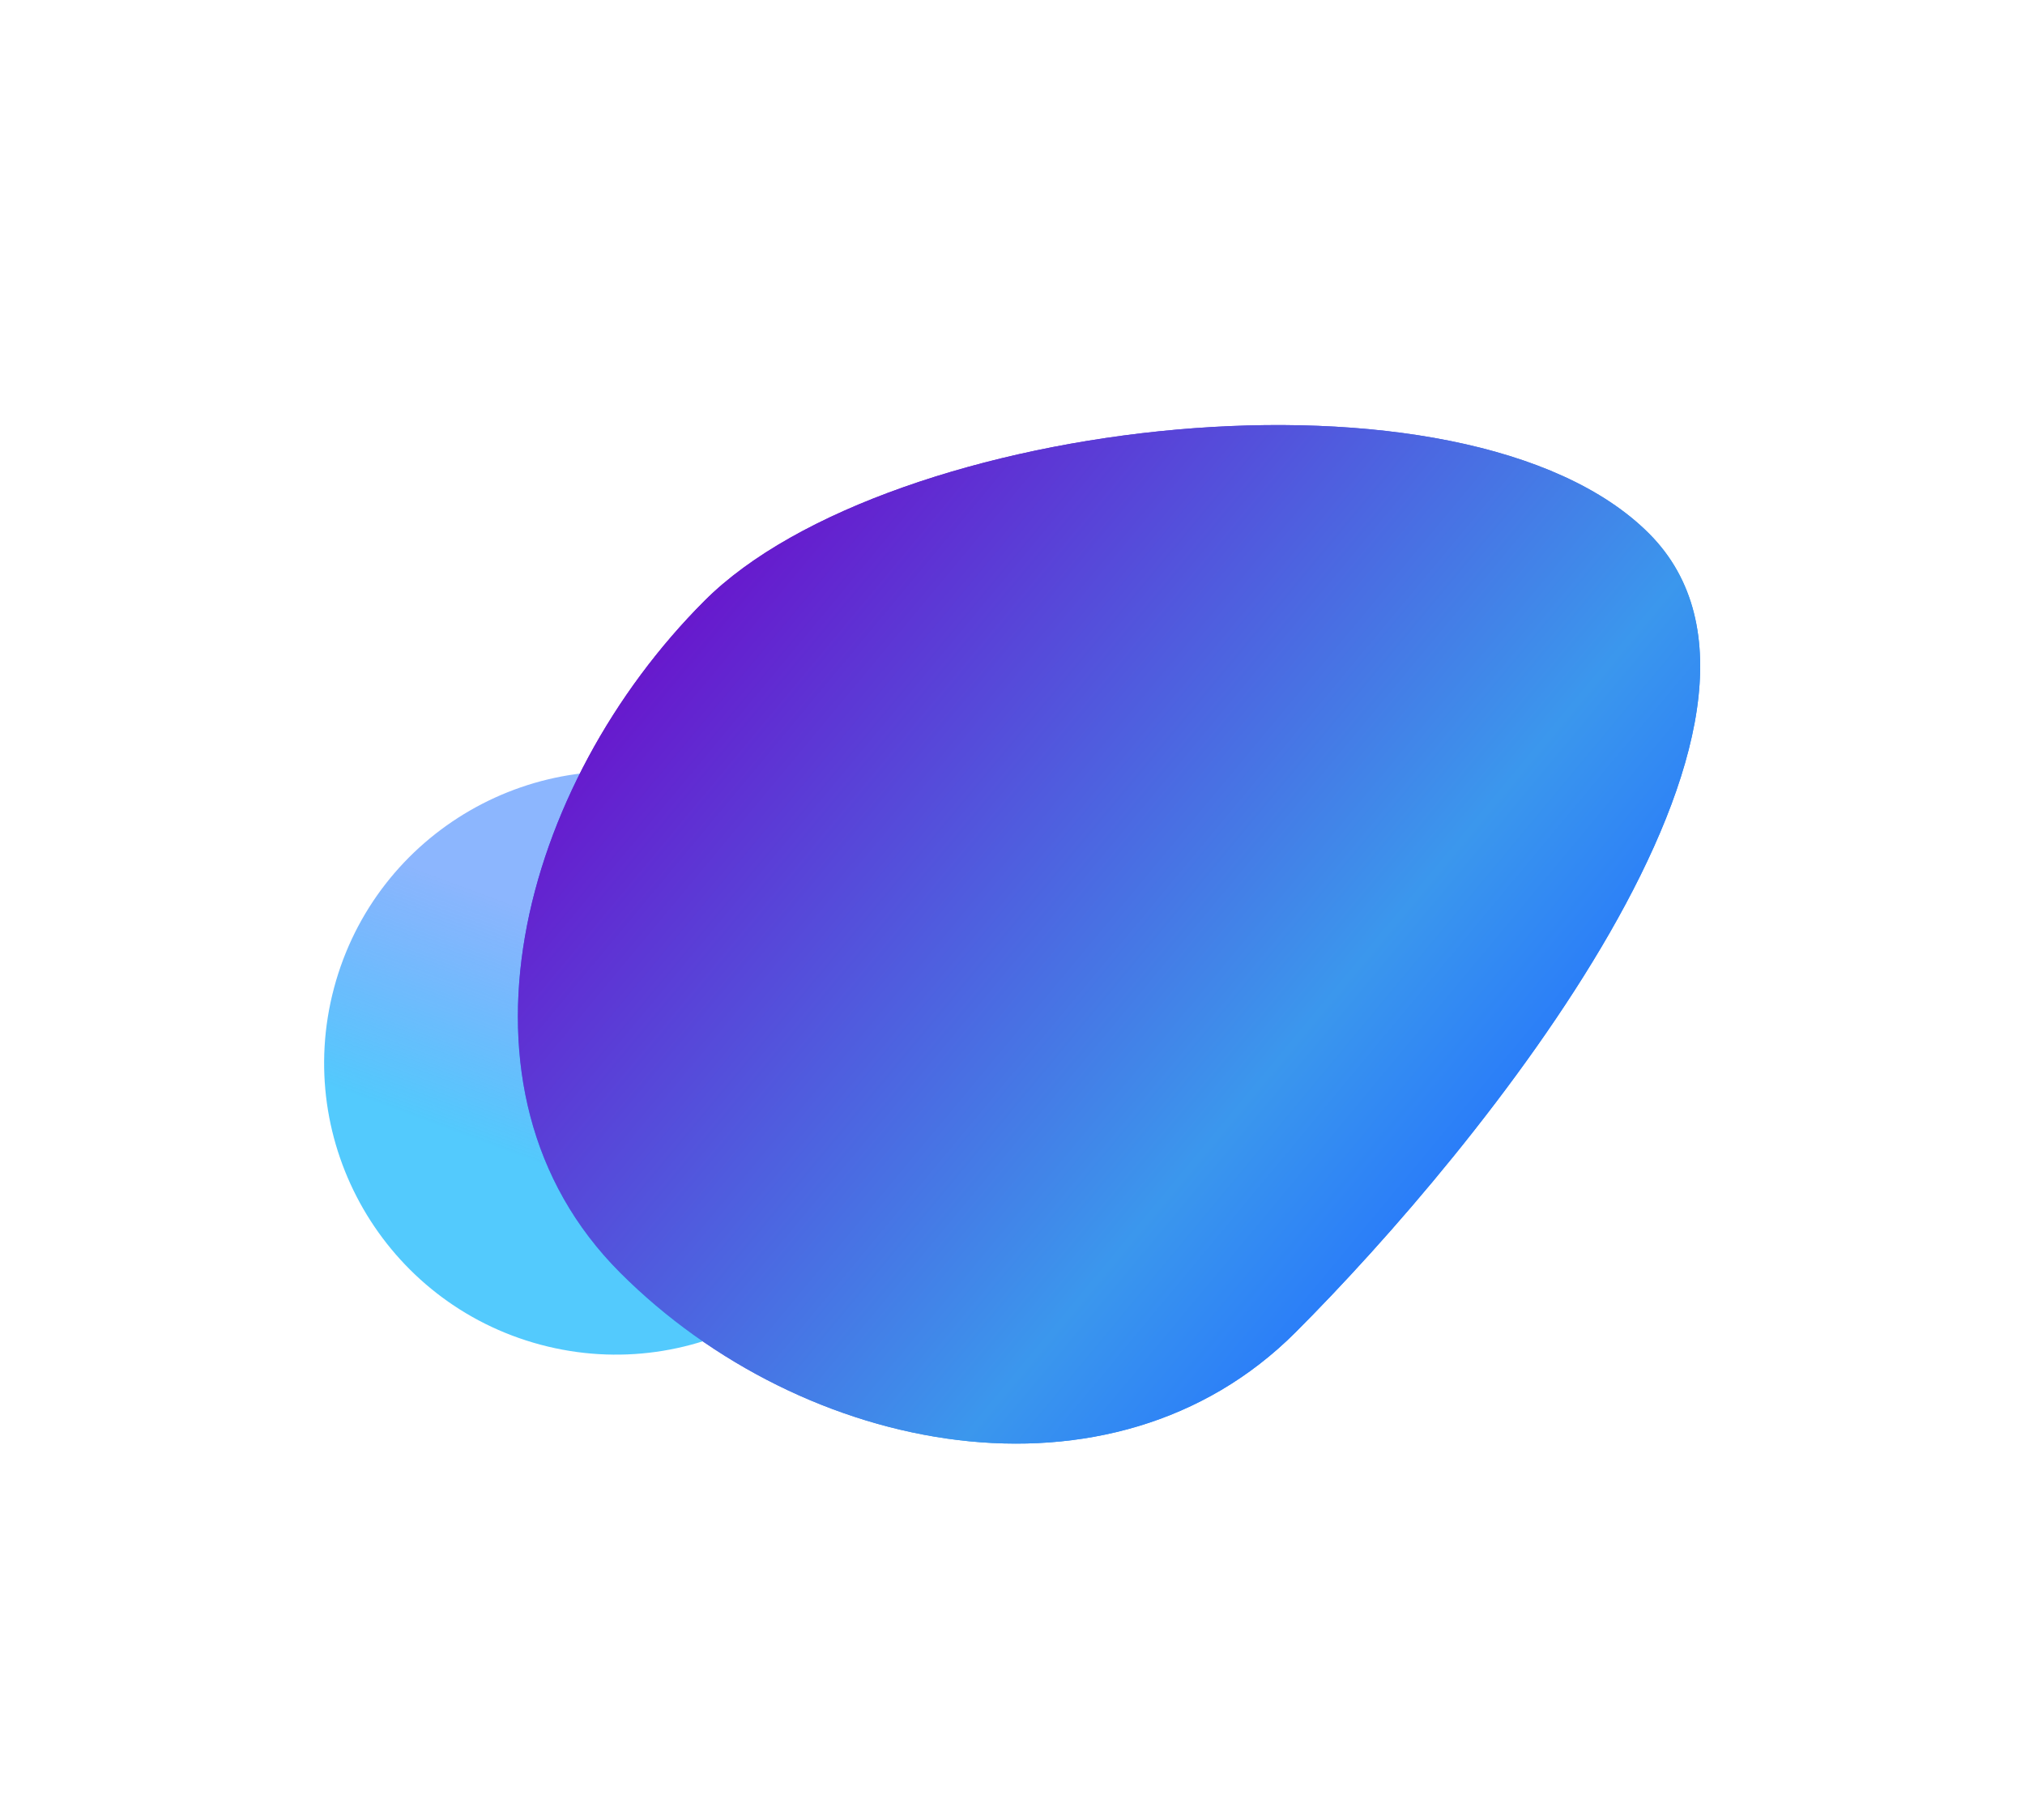 <?xml version="1.0" encoding="UTF-8"?> <svg xmlns="http://www.w3.org/2000/svg" width="1313" height="1180" viewBox="0 0 1313 1180" fill="none"> <g filter="url(#filter0_f_228_550)"> <path d="M839.964 863.947C721.108 982.803 520.998 944.123 402.142 825.267C283.287 706.411 338.014 508.359 456.87 389.503C575.726 270.647 950.306 227.029 1069.16 345.885C1188.02 464.741 958.82 745.091 839.964 863.947Z" fill="url(#paint0_linear_228_550)"></path> <g style="mix-blend-mode:color-dodge" filter="url(#filter1_f_228_550)"> <circle cx="399.262" cy="689.277" r="189.055" transform="rotate(14.979 399.262 689.277)" fill="url(#paint1_linear_228_550)"></circle> </g> <g style="mix-blend-mode:color-dodge"> <path d="M839.964 863.947C721.108 982.803 520.998 944.123 402.142 825.267C283.287 706.411 338.014 508.359 456.87 389.503C575.726 270.647 950.306 227.029 1069.16 345.885C1188.02 464.741 958.82 745.091 839.964 863.947Z" fill="url(#paint2_linear_228_550)"></path> </g> </g> <defs> <filter id="filter0_f_228_550" x="0.16" y="65.615" width="1312.23" height="1080.45" filterUnits="userSpaceOnUse" color-interpolation-filters="sRGB"> <feFlood flood-opacity="0" result="BackgroundImageFix"></feFlood> <feBlend mode="normal" in="SourceGraphic" in2="BackgroundImageFix" result="shape"></feBlend> <feGaussianBlur stdDeviation="105" result="effect1_foregroundBlur_228_550"></feGaussianBlur> </filter> <filter id="filter1_f_228_550" x="160.16" y="450.176" width="478.204" height="478.204" filterUnits="userSpaceOnUse" color-interpolation-filters="sRGB"> <feFlood flood-opacity="0" result="BackgroundImageFix"></feFlood> <feBlend mode="normal" in="SourceGraphic" in2="BackgroundImageFix" result="shape"></feBlend> <feGaussianBlur stdDeviation="25" result="effect1_foregroundBlur_228_550"></feGaussianBlur> </filter> <linearGradient id="paint0_linear_228_550" x1="1213.59" y1="490.317" x2="691.776" y2="56.799" gradientUnits="userSpaceOnUse"> <stop stop-color="#2575FC"></stop> <stop offset="0.25" stop-color="#3B97ED"></stop> <stop offset="1" stop-color="#6A11CB"></stop> </linearGradient> <linearGradient id="paint1_linear_228_550" x1="399.715" y1="500.222" x2="363.788" y2="874.834" gradientUnits="userSpaceOnUse"> <stop offset="0.306" stop-color="#2575FC" stop-opacity="0.53"></stop> <stop offset="0.708" stop-color="#25BBFC" stop-opacity="0.79"></stop> </linearGradient> <linearGradient id="paint2_linear_228_550" x1="1213.59" y1="490.317" x2="691.776" y2="56.799" gradientUnits="userSpaceOnUse"> <stop stop-color="#2575FC"></stop> <stop offset="0.25" stop-color="#3B97ED"></stop> <stop offset="1" stop-color="#6A11CB"></stop> </linearGradient> </defs> </svg> 